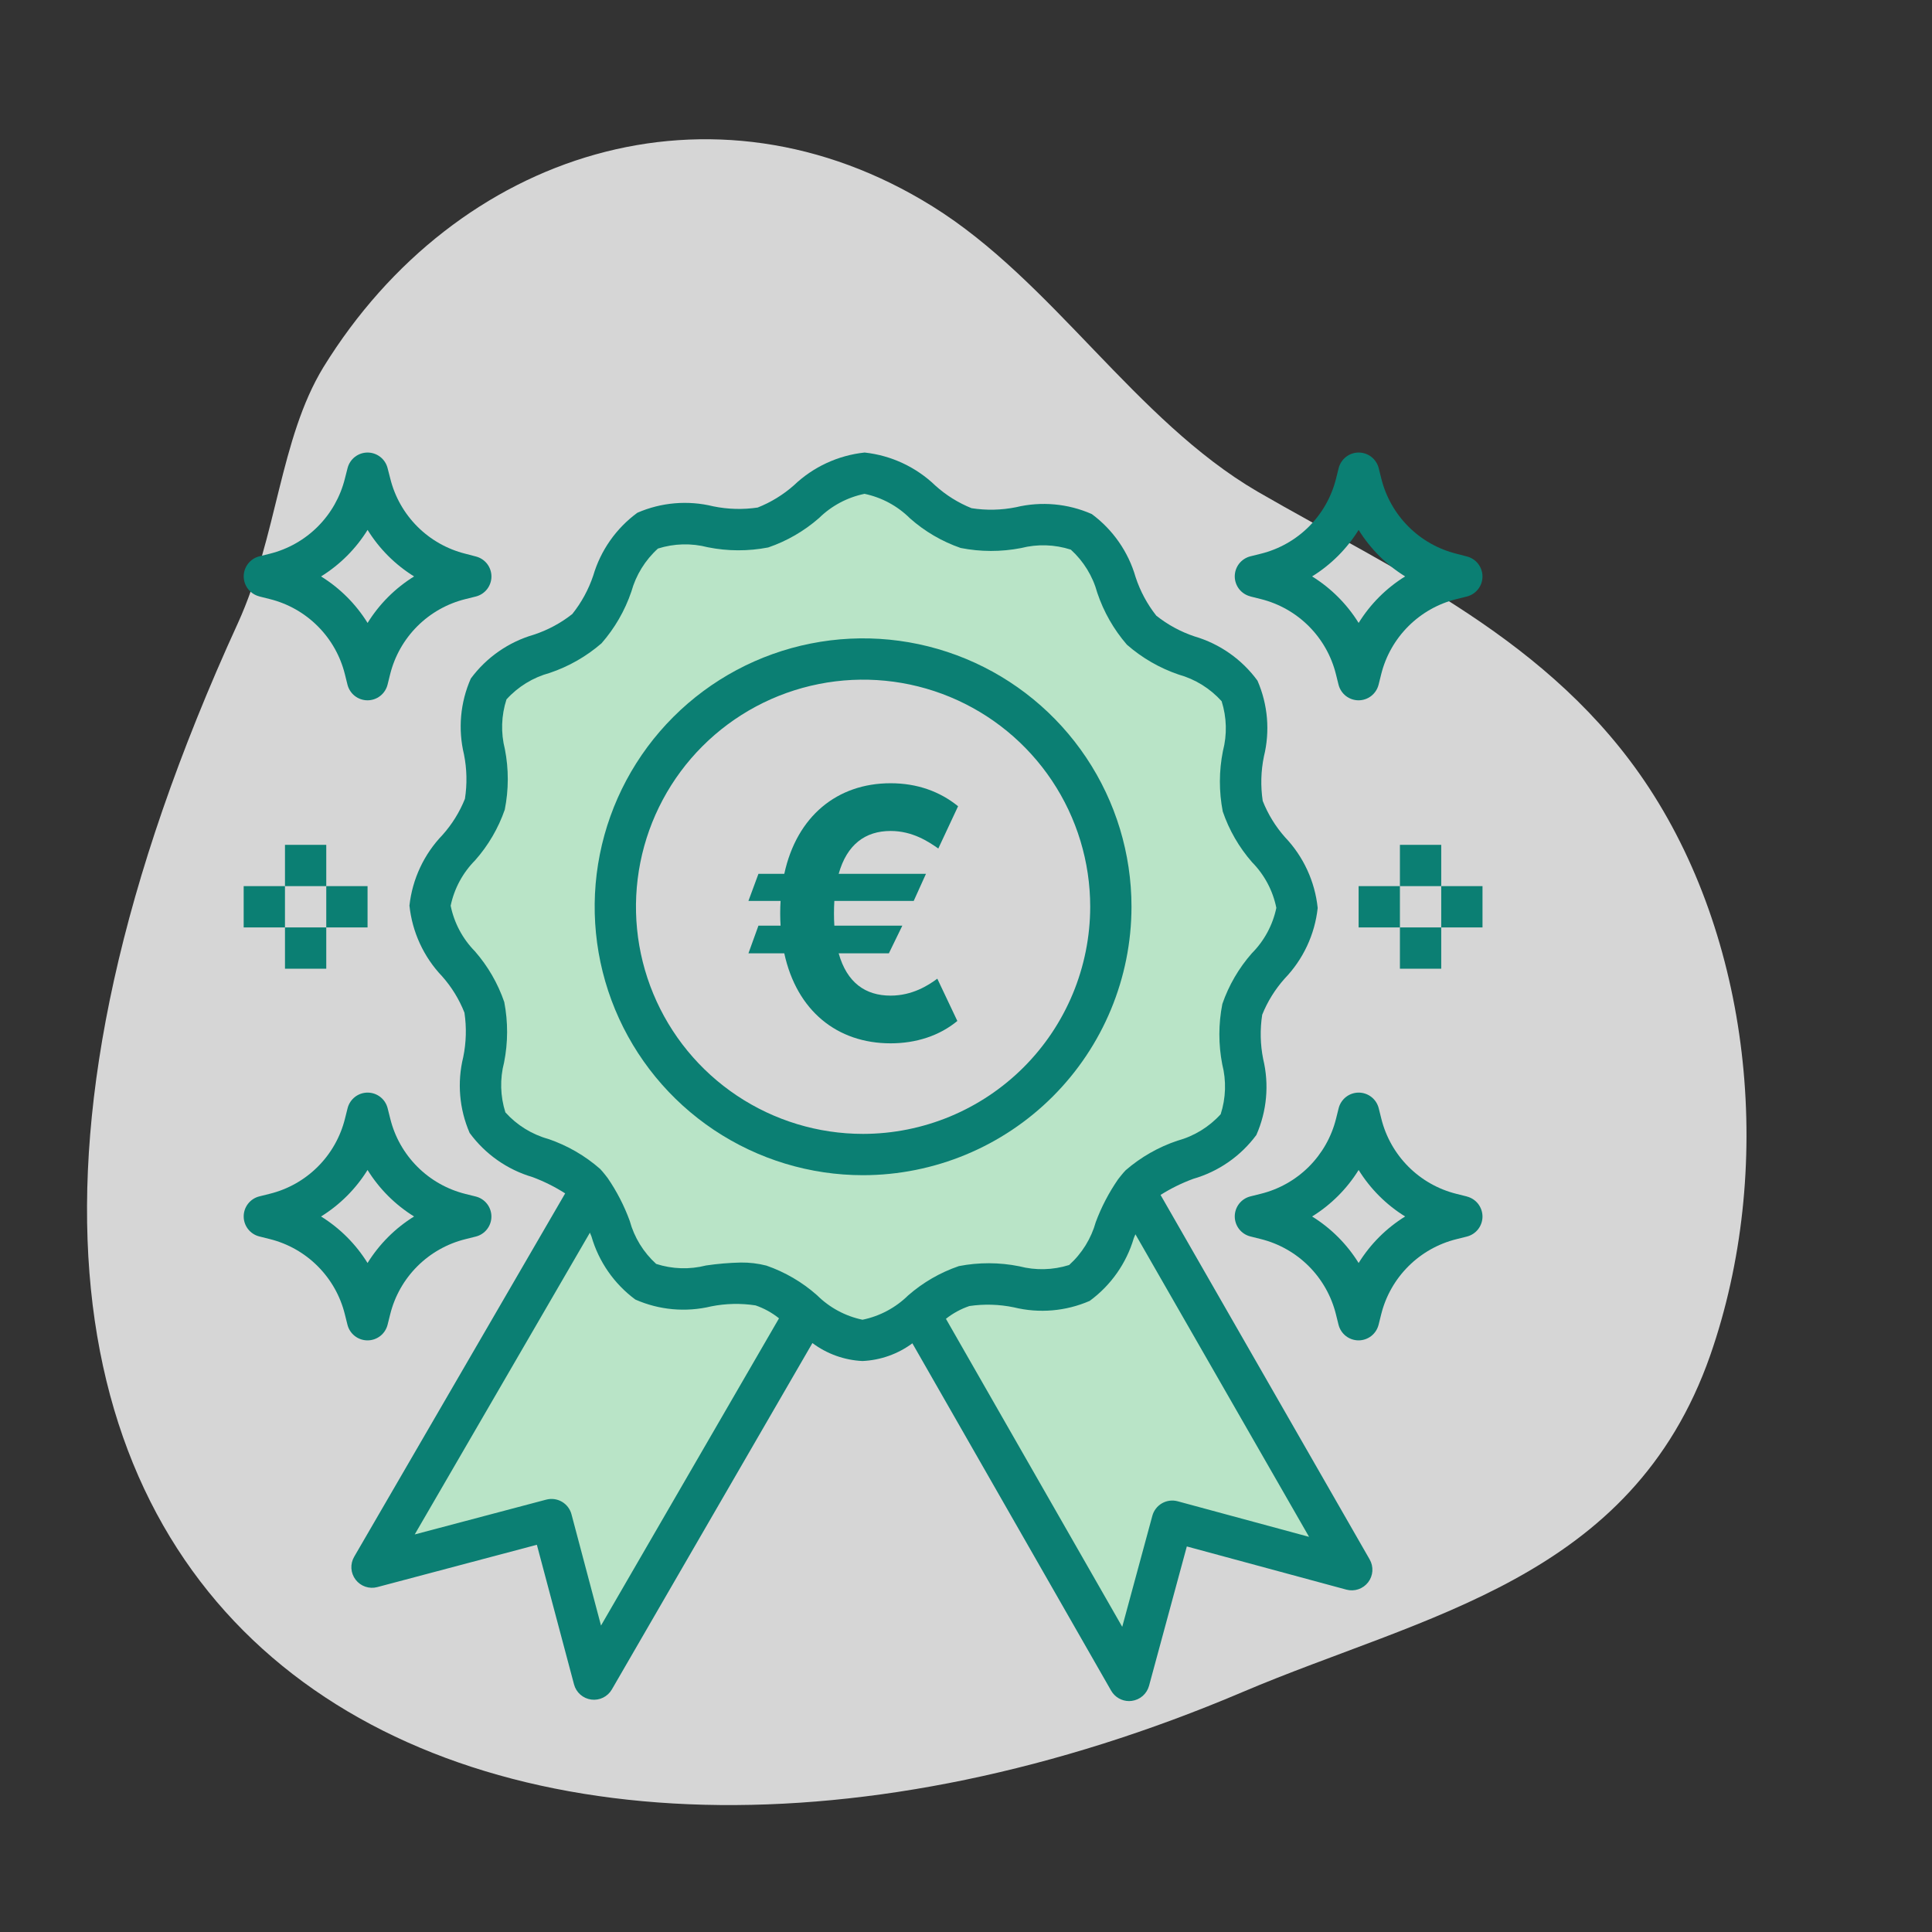 <svg width="111" height="111" viewBox="0 0 111 111" fill="none" xmlns="http://www.w3.org/2000/svg">
<rect x="0" y="0" width="111" height="111" fill="#333333" stroke="none"/>
<path opacity="0.8" d="M18.582 21.095C26.241 8.673 40.951 4.003 53.57 11.854C60.47 16.142 65.21 24.135 72.245 28.242C80.174 32.832 89.149 36.718 94.75 45.274C100.705 54.374 101.953 67.258 98.259 77.868C93.737 90.773 81.844 92.766 71.385 97.215C28.569 115.415 -13.657 95.484 13.672 35.792C15.933 30.819 16.068 25.222 18.582 21.095Z" fill="white"/>
<path d="M53.199 50.206H48.185C48.66 48.508 49.726 47.742 51.168 47.742C52.425 47.742 53.341 48.352 53.909 48.75L55.045 46.321C53.994 45.469 52.688 45 51.168 45C48.099 45 45.777 46.896 45.06 50.206H43.575L43 51.761H44.847C44.832 51.996 44.825 52.237 44.825 52.486C44.825 52.72 44.832 52.955 44.847 53.182H43.575L43 54.773H45.06C45.777 58.075 48.099 59.943 51.168 59.943C52.631 59.943 53.973 59.51 55.003 58.658L53.852 56.229C53.334 56.612 52.418 57.202 51.168 57.202C49.726 57.202 48.66 56.463 48.185 54.773H51.068L51.842 53.182H47.936C47.922 52.962 47.915 52.727 47.915 52.486C47.915 52.23 47.922 51.989 47.936 51.761H52.496L53.199 50.206Z" fill="#0B7F73"/>
<path d="M37.097 73.642C35.436 72.677 35.121 69.949 33.94 68.379L21.364 90.043L31.691 87.306L34.123 96.47L46.309 75.429C45.551 74.749 44.673 74.216 43.72 73.858C41.694 73.311 38.869 74.673 37.097 73.642Z" fill="#B9E4C7"/>
<path d="M62.014 73.706C60.235 74.729 57.42 73.35 55.391 73.889C54.436 74.241 53.555 74.769 52.794 75.445L64.871 96.551L67.35 87.399L77.663 90.19L65.199 68.461C64.011 70.024 63.677 72.75 62.014 73.706Z" fill="#B9E4C7"/>
<path d="M27.851 46.204C27.322 48.163 24.707 49.909 24.701 52.032C24.695 54.156 27.302 55.916 27.82 57.877C28.358 59.905 26.981 62.723 28.003 64.5C29.04 66.303 32.176 66.528 33.633 67.993C33.744 68.115 33.847 68.243 33.94 68.379L33.947 68.368L33.94 68.379C35.127 69.949 35.44 72.677 37.097 73.642C38.869 74.673 41.694 73.311 43.72 73.858C44.673 74.216 45.551 74.749 46.309 75.429V75.423V75.429C47.193 76.288 48.327 76.841 49.548 77.009C50.768 76.848 51.904 76.3 52.79 75.445V75.439V75.445C53.551 74.769 54.432 74.241 55.388 73.889C57.416 73.353 60.234 74.729 62.011 73.706C63.671 72.75 64.007 70.029 65.196 68.461L65.19 68.449L65.196 68.461C65.29 68.326 65.393 68.197 65.504 68.076C66.969 66.62 70.107 66.41 71.153 64.612C72.184 62.84 70.822 60.016 71.37 57.991C71.898 56.032 74.515 54.286 74.52 52.163C74.524 50.039 71.918 48.279 71.4 46.318C70.864 44.29 72.24 41.472 71.218 39.695C70.181 37.892 67.045 37.667 65.588 36.202C64.132 34.737 63.92 31.6 62.123 30.554C60.351 29.522 57.528 30.884 55.502 30.337C53.548 29.808 51.802 27.192 49.677 27.186C47.553 27.18 45.791 29.788 43.833 30.306C41.804 30.842 38.988 29.466 37.21 30.489C35.408 31.526 35.181 34.662 33.717 36.119C32.254 37.575 29.115 37.785 28.069 39.583C27.036 41.355 28.398 44.179 27.851 46.204ZM49.587 37.862C52.402 37.862 55.155 38.697 57.496 40.261C59.837 41.826 61.661 44.049 62.738 46.65C63.816 49.251 64.098 52.113 63.548 54.875C62.999 57.636 61.644 60.172 59.653 62.163C57.662 64.154 55.125 65.51 52.364 66.059C49.603 66.608 46.741 66.326 44.139 65.249C41.538 64.171 39.315 62.347 37.751 60.006C36.187 57.665 35.352 54.913 35.352 52.097C35.352 48.322 36.852 44.701 39.521 42.032C42.191 39.362 45.812 37.862 49.587 37.862Z" fill="#B9E4C7"/>
<path d="M65.008 52.097C65.008 49.047 64.104 46.066 62.41 43.53C60.715 40.994 58.307 39.017 55.489 37.85C52.671 36.683 49.57 36.377 46.579 36.973C43.587 37.568 40.84 39.036 38.683 41.193C36.526 43.35 35.057 46.097 34.462 49.089C33.867 52.08 34.173 55.181 35.34 57.999C36.507 60.817 38.484 63.225 41.02 64.92C43.556 66.614 46.537 67.519 49.587 67.519C53.676 67.514 57.596 65.888 60.486 62.997C63.377 60.106 65.004 56.186 65.008 52.097ZM49.587 65.146C47.007 65.146 44.484 64.381 42.338 62.947C40.192 61.513 38.519 59.475 37.532 57.091C36.544 54.707 36.286 52.083 36.789 49.552C37.293 47.021 38.535 44.696 40.36 42.871C42.185 41.046 44.51 39.803 47.042 39.3C49.573 38.796 52.196 39.054 54.581 40.042C56.965 41.03 59.003 42.702 60.437 44.848C61.871 46.994 62.636 49.517 62.636 52.097C62.632 55.557 61.256 58.874 58.81 61.32C56.363 63.766 53.047 65.142 49.587 65.146Z" fill="#0B7F73"/>
<path d="M66.678 68.653C67.269 68.28 67.898 67.97 68.554 67.729C70.008 67.31 71.282 66.425 72.182 65.209C72.787 63.839 72.925 62.308 72.575 60.852C72.406 60.011 72.387 59.148 72.518 58.3C72.824 57.538 73.261 56.836 73.808 56.223C74.872 55.118 75.54 53.691 75.706 52.166C75.547 50.64 74.886 49.209 73.827 48.099C73.282 47.484 72.849 46.779 72.547 46.014C72.42 45.166 72.443 44.302 72.616 43.462C72.974 42.008 72.844 40.477 72.246 39.105C71.353 37.884 70.084 36.991 68.633 36.565C67.835 36.299 67.09 35.895 66.432 35.371C65.911 34.71 65.509 33.963 65.246 33.163C64.829 31.709 63.943 30.433 62.726 29.534C61.356 28.93 59.826 28.792 58.37 29.142C57.529 29.311 56.665 29.33 55.818 29.197C55.054 28.889 54.351 28.45 53.739 27.898C52.634 26.834 51.206 26.167 49.681 26H49.67C48.148 26.163 46.721 26.824 45.614 27.881C44.999 28.425 44.294 28.858 43.531 29.16C42.682 29.286 41.818 29.262 40.978 29.09C39.523 28.732 37.991 28.862 36.618 29.46C35.399 30.354 34.508 31.623 34.082 33.074C33.813 33.873 33.407 34.619 32.88 35.278C32.219 35.8 31.472 36.201 30.672 36.464C29.22 36.884 27.947 37.77 27.049 38.986C26.445 40.355 26.307 41.885 26.657 43.341C26.826 44.182 26.844 45.047 26.712 45.895C26.407 46.657 25.97 47.361 25.422 47.973C24.359 49.078 23.692 50.504 23.524 52.029C23.684 53.555 24.345 54.986 25.405 56.096C25.95 56.711 26.383 57.416 26.684 58.181C26.811 59.029 26.787 59.893 26.615 60.733C26.257 62.187 26.387 63.718 26.983 65.092C27.877 66.312 29.147 67.203 30.598 67.629C31.253 67.874 31.881 68.187 32.471 68.564L20.348 89.442C20.23 89.645 20.175 89.878 20.189 90.112C20.204 90.346 20.288 90.571 20.43 90.757C20.573 90.944 20.767 91.084 20.989 91.16C21.211 91.236 21.451 91.245 21.677 91.184L30.845 88.753L32.98 96.775C33.04 97.002 33.166 97.206 33.343 97.361C33.519 97.516 33.737 97.615 33.97 97.646C34.203 97.677 34.439 97.639 34.65 97.535C34.86 97.431 35.036 97.268 35.153 97.065L46.676 77.163C47.508 77.785 48.507 78.145 49.545 78.195H49.555C50.59 78.148 51.587 77.794 52.419 77.178L63.841 97.139C63.946 97.32 64.096 97.47 64.277 97.574C64.457 97.678 64.662 97.733 64.871 97.733C64.921 97.733 64.972 97.729 65.022 97.722C65.254 97.692 65.473 97.594 65.65 97.44C65.827 97.285 65.954 97.082 66.016 96.856L68.187 88.849L77.354 91.33C77.58 91.391 77.82 91.384 78.042 91.309C78.264 91.234 78.459 91.095 78.603 90.909C78.746 90.724 78.831 90.5 78.847 90.266C78.862 90.032 78.809 89.798 78.692 89.595L66.678 68.653ZM34.53 93.394L32.834 87.002C32.753 86.698 32.555 86.438 32.283 86.28C32.011 86.122 31.687 86.079 31.383 86.159L23.827 88.159L33.892 70.822C33.922 70.895 33.952 70.964 33.981 71.036C34.4 72.489 35.286 73.764 36.502 74.663C37.872 75.268 39.402 75.406 40.858 75.056C41.699 74.888 42.563 74.869 43.411 75C43.899 75.168 44.354 75.419 44.757 75.742L34.53 93.394ZM49.552 75.823C48.564 75.616 47.658 75.127 46.942 74.416C46.093 73.663 45.104 73.085 44.032 72.713C43.553 72.59 43.06 72.531 42.566 72.537C41.896 72.551 41.227 72.608 40.564 72.706C39.619 72.947 38.626 72.916 37.699 72.616C36.966 71.951 36.438 71.091 36.178 70.137C35.86 69.268 35.434 68.443 34.911 67.68C34.897 67.661 34.622 67.302 34.478 67.157C33.609 66.396 32.6 65.813 31.507 65.44C30.554 65.175 29.697 64.644 29.036 63.909C28.741 62.98 28.715 61.986 28.961 61.043C29.189 59.898 29.193 58.72 28.972 57.573C28.605 56.501 28.032 55.51 27.286 54.656C26.578 53.936 26.093 53.026 25.892 52.036C26.099 51.048 26.588 50.142 27.299 49.426C28.051 48.577 28.63 47.588 29.001 46.516C29.229 45.371 29.232 44.192 29.008 43.045C28.768 42.102 28.799 41.109 29.099 40.183C29.763 39.45 30.623 38.923 31.578 38.663C32.672 38.296 33.685 37.718 34.558 36.962C35.319 36.093 35.902 35.083 36.274 33.989C36.539 33.037 37.069 32.179 37.802 31.516C38.731 31.222 39.724 31.197 40.667 31.442C41.812 31.672 42.99 31.676 44.137 31.453C45.209 31.086 46.2 30.513 47.054 29.766C47.773 29.059 48.682 28.575 49.67 28.372C50.658 28.579 51.565 29.068 52.28 29.779C53.129 30.532 54.118 31.11 55.19 31.482C56.335 31.709 57.513 31.711 58.659 31.489C59.603 31.248 60.596 31.279 61.523 31.579C62.256 32.244 62.783 33.104 63.043 34.058C63.41 35.153 63.988 36.165 64.743 37.038C65.612 37.799 66.621 38.382 67.715 38.755C68.667 39.02 69.525 39.552 70.187 40.287C70.481 41.216 70.507 42.208 70.261 43.151C70.032 44.296 70.029 45.474 70.251 46.621C70.617 47.694 71.19 48.686 71.938 49.54C72.646 50.259 73.13 51.169 73.33 52.159C73.124 53.147 72.635 54.054 71.923 54.769C71.174 55.62 70.598 56.609 70.228 57.681C70.002 58.826 70 60.004 70.222 61.15C70.463 62.094 70.432 63.088 70.132 64.016C69.467 64.748 68.607 65.275 67.653 65.535C66.558 65.902 65.546 66.48 64.673 67.235C64.528 67.379 64.251 67.737 64.236 67.757C63.711 68.518 63.281 69.341 62.958 70.207C62.692 71.159 62.161 72.017 61.426 72.679C60.496 72.972 59.503 72.998 58.559 72.752C57.415 72.522 56.236 72.519 55.09 72.742C54.017 73.109 53.027 73.682 52.173 74.429C51.453 75.136 50.544 75.62 49.555 75.823H49.552ZM67.66 86.253C67.357 86.171 67.034 86.213 66.762 86.368C66.49 86.524 66.29 86.781 66.207 87.084L64.476 93.467L54.347 75.77C54.751 75.45 55.207 75.202 55.695 75.036C56.544 74.911 57.407 74.937 58.247 75.111C59.702 75.468 61.233 75.338 62.606 74.741C63.826 73.847 64.718 72.577 65.144 71.126C65.175 71.054 65.204 70.985 65.234 70.914L75.21 88.297L67.66 86.253Z" fill="#0B7F73"/>
<path d="M71.839 34.268L72.442 34.419C73.484 34.679 74.437 35.218 75.196 35.978C75.956 36.739 76.494 37.691 76.753 38.734L76.903 39.337C76.968 39.593 77.116 39.821 77.324 39.984C77.533 40.147 77.79 40.235 78.054 40.235C78.319 40.235 78.575 40.147 78.784 39.984C78.992 39.821 79.14 39.593 79.205 39.337L79.355 38.734C79.615 37.691 80.155 36.739 80.916 35.979C81.677 35.219 82.63 34.681 83.673 34.422L84.276 34.272C84.532 34.207 84.76 34.059 84.923 33.851C85.085 33.642 85.174 33.386 85.174 33.121C85.174 32.857 85.085 32.6 84.923 32.391C84.76 32.183 84.532 32.035 84.276 31.97L83.673 31.813C82.631 31.553 81.679 31.014 80.92 30.255C80.16 29.495 79.622 28.543 79.362 27.501L79.212 26.898C79.147 26.642 78.999 26.414 78.791 26.251C78.582 26.088 78.326 26 78.061 26C77.797 26 77.54 26.088 77.331 26.251C77.123 26.414 76.975 26.642 76.91 26.898L76.76 27.501C76.5 28.544 75.96 29.496 75.2 30.256C74.439 31.016 73.485 31.554 72.442 31.813L71.839 31.963C71.583 32.028 71.355 32.176 71.192 32.384C71.03 32.593 70.941 32.849 70.941 33.114C70.941 33.378 71.03 33.635 71.192 33.844C71.355 34.052 71.583 34.2 71.839 34.265V34.268ZM78.058 30.445C78.73 31.53 79.645 32.445 80.73 33.117C79.645 33.79 78.73 34.705 78.058 35.79C77.385 34.705 76.47 33.79 75.385 33.117C76.47 32.445 77.385 31.53 78.058 30.445Z" fill="#0B7F73"/>
<path d="M14.9 34.268L15.503 34.419C16.546 34.679 17.498 35.218 18.257 35.979C19.017 36.739 19.555 37.692 19.814 38.734L19.964 39.337C20.029 39.594 20.177 39.821 20.385 39.984C20.594 40.147 20.851 40.235 21.115 40.235C21.38 40.235 21.636 40.147 21.845 39.984C22.053 39.821 22.201 39.594 22.266 39.337L22.416 38.734C22.677 37.691 23.216 36.739 23.977 35.979C24.738 35.219 25.691 34.681 26.734 34.422L27.337 34.272C27.593 34.208 27.821 34.059 27.984 33.851C28.146 33.642 28.235 33.386 28.235 33.121C28.235 32.857 28.146 32.6 27.984 32.391C27.821 32.183 27.593 32.035 27.337 31.971L26.734 31.813C25.692 31.553 24.74 31.014 23.981 30.255C23.221 29.495 22.683 28.543 22.424 27.501L22.269 26.898C22.205 26.642 22.057 26.414 21.848 26.251C21.64 26.089 21.383 26 21.119 26C20.854 26 20.597 26.089 20.389 26.251C20.18 26.414 20.032 26.642 19.968 26.898L19.814 27.501C19.554 28.543 19.016 29.495 18.256 30.255C17.497 31.014 16.545 31.553 15.503 31.813L14.9 31.963C14.644 32.028 14.416 32.176 14.254 32.384C14.091 32.593 14.002 32.85 14.002 33.114C14.002 33.379 14.091 33.635 14.254 33.844C14.416 34.052 14.644 34.2 14.9 34.265V34.268ZM21.119 30.445C21.791 31.53 22.706 32.445 23.791 33.118C22.706 33.791 21.791 34.705 21.119 35.79C20.446 34.705 19.531 33.791 18.446 33.118C19.531 32.445 20.446 31.53 21.119 30.445Z" fill="#0B7F73"/>
<path d="M84.276 68.741L83.673 68.59C82.631 68.33 81.678 67.791 80.919 67.03C80.16 66.27 79.621 65.317 79.362 64.274L79.212 63.672C79.147 63.415 78.999 63.188 78.791 63.025C78.582 62.862 78.326 62.774 78.061 62.774C77.797 62.774 77.54 62.862 77.331 63.025C77.123 63.188 76.975 63.415 76.91 63.672L76.76 64.274C76.5 65.317 75.96 66.27 75.2 67.03C74.439 67.79 73.485 68.328 72.442 68.586L71.839 68.737C71.583 68.801 71.355 68.949 71.192 69.158C71.03 69.366 70.941 69.623 70.941 69.888C70.941 70.152 71.03 70.409 71.192 70.617C71.355 70.826 71.583 70.974 71.839 71.038L72.442 71.189C73.485 71.449 74.437 71.989 75.197 72.75C75.956 73.511 76.494 74.465 76.753 75.508L76.903 76.111C76.968 76.367 77.116 76.595 77.324 76.758C77.533 76.92 77.79 77.009 78.054 77.009C78.319 77.009 78.575 76.92 78.784 76.758C78.992 76.595 79.14 76.367 79.205 76.111L79.355 75.508C79.615 74.465 80.155 73.512 80.916 72.753C81.677 71.993 82.63 71.455 83.673 71.196L84.276 71.045C84.532 70.981 84.76 70.833 84.923 70.624C85.085 70.416 85.174 70.159 85.174 69.895C85.174 69.63 85.085 69.374 84.923 69.165C84.76 68.957 84.532 68.808 84.276 68.744V68.741ZM78.058 72.564C77.385 71.479 76.47 70.564 75.385 69.891C76.47 69.218 77.385 68.304 78.058 67.219C78.73 68.304 79.645 69.218 80.73 69.891C79.645 70.564 78.73 71.479 78.058 72.564Z" fill="#0B7F73"/>
<path d="M21.117 77.009C21.382 77.009 21.639 76.92 21.847 76.758C22.055 76.595 22.204 76.367 22.268 76.111L22.419 75.508C22.678 74.465 23.217 73.513 23.977 72.753C24.737 71.994 25.69 71.455 26.733 71.196L27.335 71.045C27.592 70.981 27.82 70.833 27.982 70.624C28.145 70.416 28.233 70.159 28.233 69.895C28.233 69.63 28.145 69.374 27.982 69.165C27.82 68.957 27.592 68.808 27.335 68.744L26.733 68.594C25.69 68.333 24.737 67.793 23.978 67.032C23.218 66.271 22.68 65.318 22.422 64.274L22.271 63.672C22.207 63.415 22.059 63.188 21.851 63.025C21.642 62.862 21.385 62.774 21.121 62.774C20.856 62.774 20.599 62.862 20.391 63.025C20.183 63.188 20.034 63.415 19.97 63.672L19.819 64.274C19.559 65.317 19.02 66.27 18.259 67.03C17.498 67.79 16.545 68.328 15.502 68.586L14.899 68.737C14.642 68.801 14.415 68.949 14.252 69.158C14.089 69.366 14.001 69.623 14.001 69.888C14.001 70.152 14.089 70.409 14.252 70.617C14.415 70.826 14.642 70.974 14.899 71.038L15.502 71.189C16.544 71.449 17.497 71.989 18.256 72.75C19.016 73.511 19.554 74.465 19.812 75.508L19.963 76.111C20.027 76.368 20.176 76.596 20.385 76.759C20.594 76.921 20.852 77.01 21.117 77.009ZM18.445 69.891C19.53 69.218 20.444 68.304 21.117 67.219C21.79 68.304 22.705 69.218 23.79 69.891C22.705 70.564 21.79 71.479 21.117 72.564C20.444 71.479 19.53 70.564 18.445 69.891Z" fill="#0B7F73"/>
<path d="M80.43 48.539H82.803V50.911H80.43V48.539Z" fill="#0B7F73"/>
<path d="M82.803 50.911H85.175V53.284H82.803V50.911Z" fill="#0B7F73"/>
<path d="M78.057 50.911H80.43V53.284H78.057V50.911Z" fill="#0B7F73"/>
<path d="M80.43 53.284H82.803V55.656H80.43V53.284Z" fill="#0B7F73"/>
<path d="M16.373 48.539H18.745V50.911H16.373V48.539Z" fill="#0B7F73"/>
<path d="M14 50.911H16.372V53.284H14V50.911Z" fill="#0B7F73"/>
<path d="M18.745 50.911H21.117V53.284H18.745V50.911Z" fill="#0B7F73"/>
<path d="M16.373 53.284H18.745V55.656H16.373V53.284Z" fill="#0B7F73"/>
</svg>

